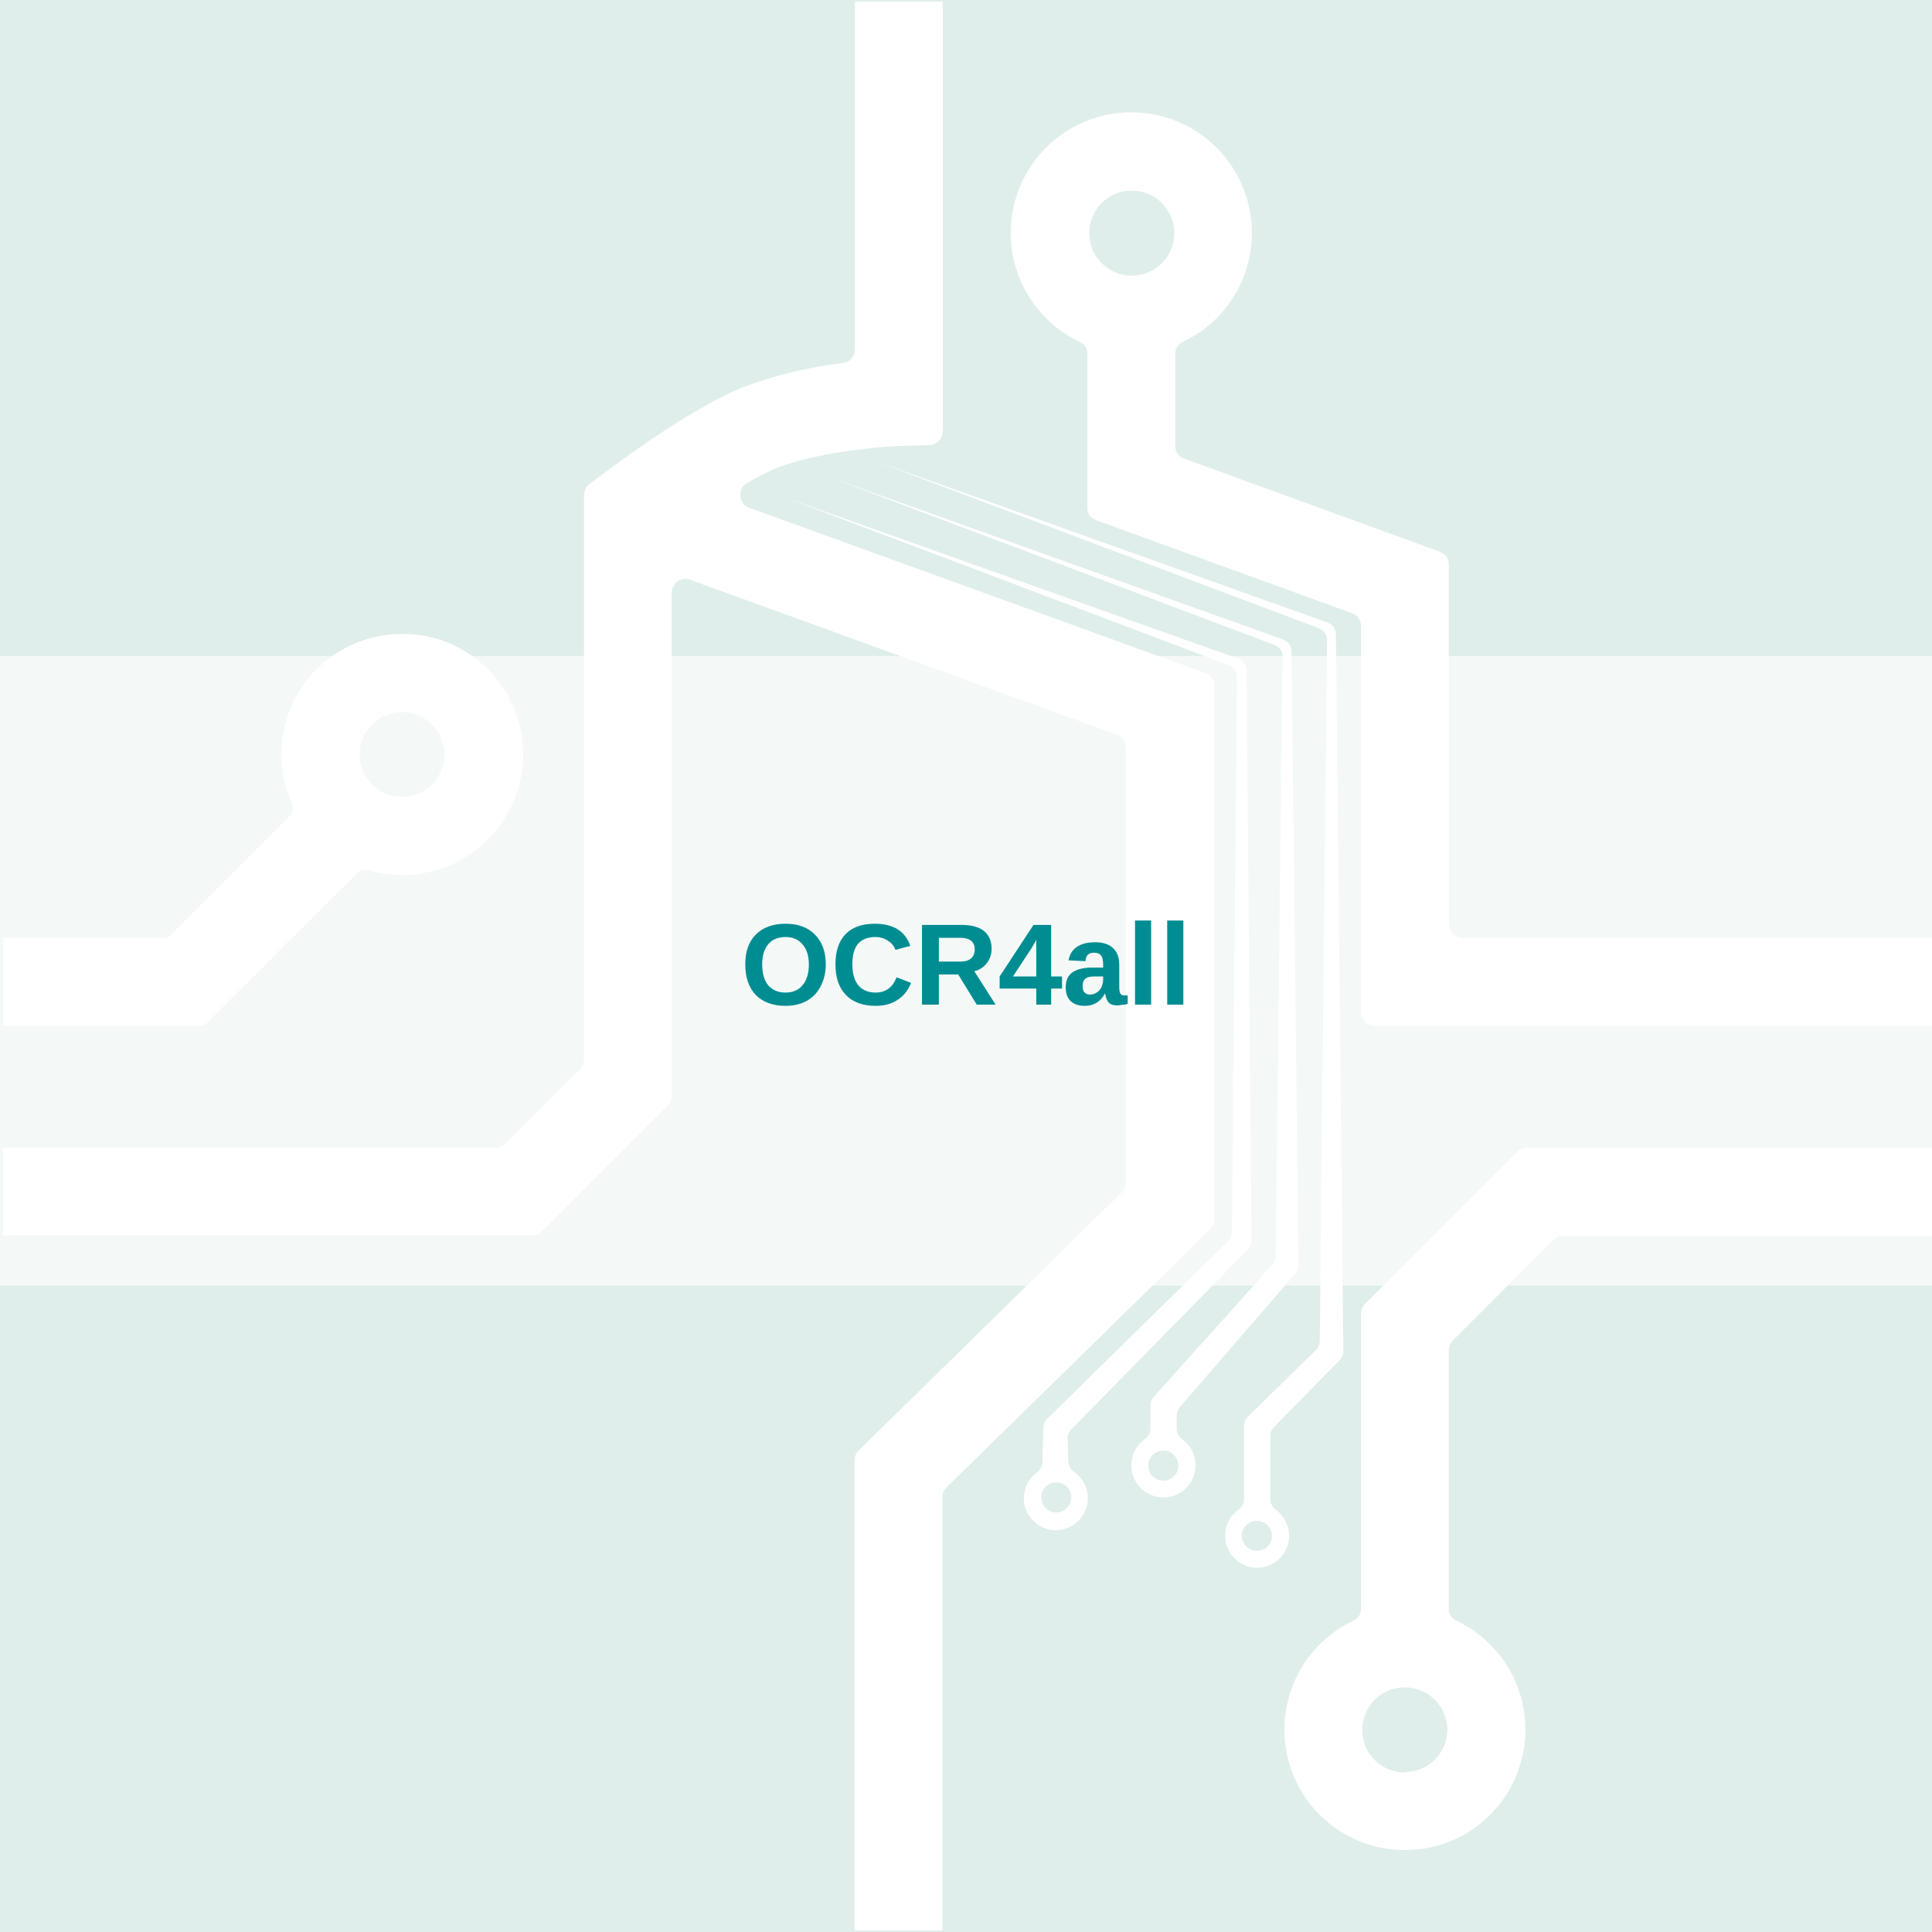<svg xmlns="http://www.w3.org/2000/svg" width="100.0" zoomAndPan="magnify" viewBox="0.0 -1.500000006871005e-06 75.0 75" height="100.0" preserveAspectRatio="xMidYMid meet" version="1.0"><defs><g /></defs><rect x="-7.5" width="90" fill="#ffffff" y="-7.5" height="90" fill-opacity="1" /><rect x="-7.5" width="90" fill="#ffffff" y="-7.5" height="90" fill-opacity="1" /><rect x="-7.5" width="90" fill="#ffffff" y="-7.5" height="90" fill-opacity="1" /><rect x="-7.5" width="90" fill="#dfeeeb" y="-7.5" height="90" fill-opacity="1" /><path fill="#ffffff" d="M 52.148 52.426 L 51.859 24.656 C 51.859 24.406 51.742 24.238 51.504 24.156 L 34.027 17.918 L 51.176 24.379 C 51.406 24.469 51.52 24.637 51.516 24.887 L 51.234 52.047 C 51.23 52.195 51.176 52.32 51.07 52.426 L 48.449 54.988 C 48.344 55.094 48.293 55.219 48.293 55.367 L 48.293 58.184 C 48.289 58.367 48.215 58.512 48.062 58.617 C 47.918 58.723 47.805 58.852 47.719 59.004 C 47.633 59.156 47.582 59.32 47.562 59.492 C 47.547 59.668 47.562 59.84 47.621 60.004 C 47.676 60.172 47.762 60.32 47.879 60.449 C 47.996 60.582 48.137 60.68 48.297 60.754 C 48.457 60.824 48.625 60.859 48.801 60.859 C 48.977 60.859 49.145 60.824 49.305 60.754 C 49.465 60.68 49.602 60.582 49.719 60.449 C 49.84 60.32 49.926 60.172 49.98 60.004 C 50.035 59.84 50.055 59.668 50.035 59.492 C 50.02 59.32 49.965 59.156 49.879 59.004 C 49.793 58.852 49.68 58.723 49.539 58.617 C 49.391 58.512 49.316 58.367 49.312 58.188 L 49.312 55.77 C 49.309 55.621 49.359 55.496 49.461 55.391 L 52.008 52.797 C 52.102 52.691 52.148 52.566 52.148 52.426 Z M 48.793 60.203 C 48.629 60.203 48.492 60.148 48.379 60.035 C 48.266 59.918 48.207 59.781 48.207 59.621 C 48.207 59.457 48.266 59.32 48.379 59.207 C 48.496 59.094 48.633 59.039 48.793 59.039 C 48.957 59.039 49.094 59.098 49.207 59.211 C 49.32 59.324 49.375 59.465 49.375 59.625 C 49.375 59.785 49.316 59.922 49.203 60.035 C 49.09 60.148 48.953 60.207 48.793 60.203 Z M 48.793 60.203 " fill-opacity="1" fill-rule="nonzero" /><path fill="#ffffff" d="M 50.406 49.129 L 50.133 25.312 C 50.133 25.062 50.012 24.895 49.777 24.812 L 32.301 18.562 L 49.441 25.023 C 49.68 25.109 49.793 25.277 49.793 25.531 L 49.523 48.75 C 49.523 48.898 49.469 49.023 49.363 49.129 L 44.816 54.195 C 44.711 54.301 44.66 54.426 44.66 54.574 L 44.66 55.441 C 44.656 55.629 44.578 55.773 44.43 55.879 C 44.285 55.984 44.172 56.113 44.082 56.266 C 43.996 56.418 43.941 56.582 43.926 56.758 C 43.906 56.934 43.926 57.105 43.98 57.273 C 44.035 57.438 44.121 57.59 44.238 57.719 C 44.359 57.852 44.496 57.949 44.66 58.023 C 44.82 58.094 44.988 58.129 45.164 58.129 C 45.34 58.129 45.508 58.094 45.672 58.023 C 45.832 57.949 45.973 57.852 46.09 57.719 C 46.207 57.59 46.293 57.438 46.348 57.273 C 46.402 57.105 46.422 56.934 46.406 56.758 C 46.387 56.582 46.332 56.418 46.246 56.266 C 46.16 56.113 46.043 55.984 45.902 55.879 C 45.754 55.773 45.68 55.629 45.68 55.445 C 45.68 55.297 45.68 55.109 45.68 54.969 C 45.68 54.824 45.73 54.695 45.832 54.59 L 50.25 49.477 C 50.348 49.379 50.398 49.266 50.406 49.129 Z M 45.164 57.48 C 45 57.48 44.863 57.426 44.75 57.312 C 44.633 57.199 44.578 57.062 44.574 56.898 C 44.574 56.738 44.633 56.602 44.746 56.488 C 44.859 56.371 44.996 56.316 45.156 56.312 C 45.32 56.312 45.457 56.371 45.57 56.484 C 45.684 56.598 45.742 56.738 45.742 56.898 C 45.742 57.059 45.688 57.195 45.574 57.309 C 45.461 57.422 45.324 57.48 45.164 57.48 Z M 45.164 57.48 " fill-opacity="1" fill-rule="nonzero" /><path fill="#ffffff" d="M 48.582 48.105 L 48.387 26.059 C 48.387 25.805 48.27 25.637 48.031 25.555 L 30.539 19.336 L 47.672 25.812 C 47.906 25.898 48.023 26.066 48.02 26.316 L 47.828 47.805 C 47.832 47.953 47.777 48.078 47.672 48.184 L 40.66 55.07 C 40.551 55.176 40.5 55.301 40.5 55.449 C 40.5 55.777 40.473 56.391 40.465 56.75 C 40.461 56.926 40.387 57.062 40.242 57.168 C 40.102 57.273 39.988 57.402 39.902 57.555 C 39.816 57.711 39.766 57.875 39.75 58.051 C 39.734 58.227 39.758 58.395 39.812 58.562 C 39.871 58.73 39.961 58.875 40.078 59.004 C 40.199 59.133 40.34 59.234 40.5 59.301 C 40.664 59.371 40.832 59.406 41.008 59.402 C 41.184 59.398 41.352 59.359 41.512 59.285 C 41.672 59.211 41.809 59.109 41.926 58.977 C 42.039 58.844 42.125 58.695 42.176 58.527 C 42.227 58.359 42.242 58.188 42.223 58.012 C 42.203 57.836 42.145 57.672 42.055 57.523 C 41.965 57.371 41.848 57.246 41.703 57.145 C 41.555 57.043 41.477 56.898 41.469 56.715 L 41.445 55.852 C 41.445 55.703 41.5 55.578 41.602 55.473 L 48.422 48.527 C 48.539 48.41 48.59 48.27 48.582 48.105 Z M 41.008 58.711 C 40.848 58.715 40.707 58.656 40.594 58.543 C 40.477 58.43 40.422 58.293 40.422 58.129 C 40.422 57.969 40.477 57.832 40.59 57.715 C 40.707 57.602 40.844 57.547 41.004 57.547 C 41.168 57.547 41.305 57.602 41.418 57.719 C 41.531 57.832 41.59 57.973 41.586 58.133 C 41.586 58.297 41.527 58.434 41.41 58.547 C 41.293 58.66 41.152 58.715 40.988 58.711 Z M 41.008 58.711 " fill-opacity="1" fill-rule="nonzero" /><path fill="#ffffff" d="M 34.938 17.312 L 36.074 17.277 C 36.223 17.273 36.344 17.219 36.445 17.113 C 36.547 17.008 36.598 16.883 36.598 16.738 L 36.598 0.062 L 33.188 0.062 L 33.188 13.562 C 33.191 13.695 33.145 13.812 33.055 13.914 C 32.969 14.016 32.855 14.074 32.723 14.09 C 31.387 14.25 30.086 14.566 28.824 15.039 C 26.695 15.906 23.676 18.199 23.336 18.445 L 22.879 18.797 C 22.738 18.902 22.672 19.047 22.672 19.223 L 22.672 41.129 C 22.672 41.277 22.617 41.402 22.512 41.508 L 19.633 44.391 C 19.527 44.496 19.402 44.547 19.254 44.551 L 0.121 44.551 L 0.121 47.957 L 20.66 47.957 C 20.809 47.961 20.934 47.906 21.039 47.801 L 25.918 42.922 C 26.023 42.816 26.078 42.691 26.074 42.543 L 26.074 23.012 C 26.074 22.926 26.098 22.84 26.137 22.766 C 26.176 22.688 26.234 22.625 26.305 22.574 C 26.375 22.523 26.457 22.492 26.543 22.48 C 26.629 22.469 26.715 22.477 26.797 22.508 L 43.348 28.516 C 43.586 28.602 43.703 28.77 43.703 29.02 L 43.703 45.918 C 43.703 46.066 43.648 46.191 43.543 46.297 L 33.332 56.309 C 33.227 56.41 33.176 56.539 33.176 56.688 L 33.176 74.934 L 36.582 74.934 L 36.582 58.121 C 36.586 57.973 36.637 57.848 36.742 57.742 L 46.969 47.727 C 47.074 47.625 47.129 47.496 47.133 47.348 L 47.133 26.629 C 47.133 26.379 47.012 26.211 46.777 26.125 L 29.094 19.715 C 28.879 19.637 28.762 19.484 28.742 19.254 C 28.727 19.027 28.816 18.855 29.016 18.742 C 29.367 18.535 29.73 18.348 30.105 18.184 C 32.047 17.426 34.914 17.312 34.938 17.312 Z M 34.938 17.312 " fill-opacity="1" fill-rule="nonzero" /><path fill="#ffffff" d="M 75 39.82 L 75 36.414 L 56.781 36.414 C 56.633 36.414 56.504 36.359 56.398 36.254 C 56.297 36.148 56.242 36.023 56.242 35.875 L 56.242 21.922 C 56.242 21.668 56.121 21.5 55.887 21.414 L 45.973 17.805 C 45.738 17.715 45.621 17.547 45.621 17.297 L 45.621 13.754 C 45.617 13.535 45.715 13.375 45.914 13.277 C 46.23 13.125 46.531 12.941 46.809 12.723 C 47.086 12.508 47.336 12.262 47.559 11.984 C 47.777 11.711 47.969 11.418 48.121 11.098 C 48.277 10.781 48.395 10.453 48.477 10.109 C 48.555 9.766 48.598 9.418 48.598 9.062 C 48.602 8.711 48.562 8.363 48.484 8.02 C 48.41 7.676 48.293 7.344 48.141 7.023 C 47.988 6.707 47.805 6.41 47.586 6.133 C 47.367 5.855 47.117 5.609 46.844 5.387 C 46.566 5.168 46.273 4.98 45.953 4.828 C 45.637 4.672 45.305 4.555 44.961 4.477 C 44.617 4.398 44.27 4.359 43.918 4.359 C 43.562 4.359 43.215 4.398 42.871 4.477 C 42.527 4.555 42.195 4.672 41.879 4.828 C 41.562 4.98 41.266 5.168 40.988 5.387 C 40.715 5.609 40.469 5.855 40.25 6.133 C 40.027 6.41 39.844 6.707 39.691 7.023 C 39.539 7.344 39.426 7.676 39.348 8.02 C 39.27 8.363 39.234 8.711 39.234 9.062 C 39.238 9.418 39.277 9.766 39.359 10.109 C 39.438 10.453 39.555 10.781 39.711 11.098 C 39.867 11.418 40.055 11.711 40.277 11.984 C 40.5 12.262 40.75 12.508 41.027 12.723 C 41.305 12.941 41.602 13.125 41.922 13.277 C 42.117 13.375 42.215 13.535 42.211 13.754 L 42.211 19.695 C 42.211 19.949 42.328 20.117 42.562 20.199 L 52.477 23.801 C 52.711 23.887 52.832 24.055 52.832 24.305 L 52.832 39.281 C 52.832 39.43 52.887 39.555 52.992 39.66 C 53.098 39.766 53.223 39.816 53.371 39.816 Z M 43.938 10.699 C 43.719 10.703 43.508 10.66 43.309 10.578 C 43.105 10.492 42.926 10.375 42.77 10.219 C 42.613 10.066 42.496 9.887 42.41 9.684 C 42.328 9.48 42.285 9.27 42.285 9.051 C 42.285 8.832 42.324 8.621 42.41 8.418 C 42.492 8.215 42.613 8.039 42.766 7.883 C 42.922 7.727 43.102 7.609 43.301 7.523 C 43.504 7.441 43.715 7.398 43.934 7.398 C 44.152 7.398 44.363 7.438 44.566 7.523 C 44.77 7.605 44.949 7.727 45.102 7.883 C 45.258 8.035 45.379 8.215 45.461 8.418 C 45.547 8.621 45.586 8.832 45.586 9.051 C 45.586 9.27 45.543 9.48 45.461 9.688 C 45.375 9.891 45.254 10.07 45.098 10.223 C 44.941 10.379 44.758 10.496 44.555 10.582 C 44.352 10.664 44.137 10.703 43.918 10.699 Z M 43.938 10.699 " fill-opacity="1" fill-rule="nonzero" /><path fill="#ffffff" d="M 60.684 47.973 L 75 47.973 L 75 44.562 L 59.27 44.562 C 59.121 44.566 58.996 44.617 58.891 44.719 L 52.988 50.621 C 52.887 50.727 52.836 50.852 52.832 51 L 52.832 62.438 C 52.836 62.656 52.742 62.816 52.543 62.914 C 52.223 63.062 51.926 63.246 51.648 63.465 C 51.371 63.684 51.121 63.93 50.898 64.203 C 50.68 64.477 50.488 64.773 50.336 65.09 C 50.18 65.406 50.062 65.734 49.984 66.078 C 49.902 66.422 49.863 66.77 49.859 67.121 C 49.859 67.473 49.895 67.824 49.973 68.168 C 50.051 68.512 50.164 68.84 50.316 69.16 C 50.469 69.477 50.652 69.773 50.871 70.051 C 51.09 70.328 51.34 70.574 51.613 70.797 C 51.891 71.016 52.184 71.203 52.504 71.355 C 52.82 71.508 53.148 71.625 53.492 71.703 C 53.836 71.781 54.184 71.82 54.539 71.82 C 54.891 71.82 55.238 71.781 55.582 71.703 C 55.926 71.625 56.254 71.508 56.574 71.355 C 56.891 71.203 57.188 71.016 57.461 70.797 C 57.738 70.574 57.984 70.328 58.203 70.051 C 58.422 69.773 58.609 69.477 58.758 69.16 C 58.91 68.84 59.027 68.512 59.102 68.168 C 59.18 67.824 59.219 67.473 59.215 67.121 C 59.215 66.77 59.172 66.422 59.094 66.078 C 59.012 65.734 58.895 65.406 58.742 65.09 C 58.586 64.773 58.398 64.477 58.176 64.203 C 57.953 63.93 57.703 63.684 57.43 63.465 C 57.152 63.246 56.852 63.062 56.535 62.914 C 56.336 62.816 56.238 62.656 56.242 62.438 L 56.242 52.414 C 56.242 52.266 56.297 52.141 56.398 52.035 L 60.305 48.129 C 60.41 48.027 60.535 47.973 60.684 47.973 Z M 54.539 68.809 C 54.32 68.809 54.109 68.766 53.906 68.684 C 53.703 68.598 53.523 68.48 53.367 68.324 C 53.215 68.172 53.094 67.992 53.008 67.789 C 52.926 67.586 52.883 67.375 52.883 67.156 C 52.883 66.938 52.926 66.727 53.008 66.523 C 53.09 66.324 53.211 66.145 53.363 65.988 C 53.52 65.832 53.699 65.715 53.902 65.629 C 54.102 65.547 54.312 65.504 54.531 65.504 C 54.75 65.504 54.961 65.547 55.164 65.629 C 55.367 65.711 55.547 65.832 55.703 65.988 C 55.855 66.141 55.977 66.32 56.059 66.523 C 56.145 66.727 56.188 66.938 56.188 67.156 C 56.184 67.371 56.141 67.582 56.059 67.781 C 55.973 67.98 55.855 68.156 55.699 68.309 C 55.547 68.461 55.371 68.582 55.172 68.664 C 54.969 68.746 54.762 68.789 54.547 68.793 Z M 54.539 68.809 " fill-opacity="1" fill-rule="nonzero" /><path fill="#ffffff" d="M 14.977 24.652 C 14.617 24.699 14.27 24.789 13.934 24.918 C 13.594 25.047 13.277 25.211 12.977 25.414 C 12.68 25.617 12.406 25.852 12.16 26.117 C 11.914 26.383 11.703 26.676 11.527 26.988 C 11.352 27.305 11.211 27.637 11.109 27.984 C 11.008 28.332 10.949 28.684 10.93 29.047 C 10.914 29.406 10.938 29.766 11 30.121 C 11.066 30.477 11.172 30.82 11.312 31.152 C 11.406 31.371 11.371 31.566 11.199 31.734 L 6.68 36.254 C 6.574 36.359 6.449 36.414 6.301 36.414 L 0.121 36.414 L 0.121 39.82 L 7.695 39.82 C 7.844 39.82 7.973 39.77 8.074 39.664 L 13.82 33.934 C 13.965 33.781 14.141 33.734 14.34 33.789 C 15.062 33.996 15.789 34.023 16.527 33.875 C 16.824 33.816 17.109 33.73 17.391 33.617 C 17.672 33.504 17.938 33.363 18.188 33.199 C 18.441 33.035 18.676 32.848 18.891 32.637 C 19.109 32.426 19.301 32.195 19.473 31.945 C 19.645 31.699 19.793 31.438 19.914 31.16 C 20.035 30.883 20.129 30.598 20.195 30.305 C 20.258 30.008 20.297 29.711 20.305 29.41 C 20.312 29.105 20.293 28.809 20.242 28.508 C 20.191 28.211 20.113 27.922 20.008 27.641 C 19.902 27.355 19.77 27.086 19.609 26.828 C 19.453 26.574 19.27 26.332 19.066 26.109 C 18.859 25.891 18.637 25.688 18.395 25.512 C 18.148 25.332 17.891 25.18 17.617 25.051 C 17.344 24.922 17.062 24.82 16.77 24.746 C 16.477 24.672 16.18 24.629 15.879 24.613 C 15.578 24.598 15.277 24.609 14.977 24.652 Z M 15.605 30.938 C 15.387 30.938 15.176 30.895 14.977 30.809 C 14.773 30.727 14.594 30.609 14.441 30.453 C 14.285 30.297 14.168 30.121 14.082 29.918 C 14 29.715 13.957 29.508 13.957 29.289 C 13.957 29.07 14 28.859 14.082 28.656 C 14.168 28.457 14.285 28.277 14.441 28.121 C 14.594 27.969 14.773 27.848 14.977 27.766 C 15.176 27.684 15.387 27.641 15.605 27.641 C 15.824 27.641 16.035 27.684 16.238 27.766 C 16.438 27.848 16.617 27.969 16.77 28.121 C 16.926 28.277 17.043 28.457 17.129 28.656 C 17.211 28.859 17.254 29.07 17.254 29.289 C 17.254 29.508 17.211 29.715 17.129 29.918 C 17.043 30.121 16.926 30.297 16.77 30.453 C 16.617 30.609 16.438 30.727 16.238 30.809 C 16.035 30.895 15.824 30.938 15.605 30.938 Z M 15.605 30.938 " fill-opacity="1" fill-rule="nonzero" /><path fill="#ffffff" d="M 0 25.465 L 75 25.465 L 75 49.91 L 0 49.91 Z M 0 25.465 " fill-opacity="0.647" fill-rule="nonzero" /><g fill="#008d92" fill-opacity="1"><g transform="translate(28.744, 39)"><g><path d="M 3.312 -1.562 C 3.312 -1.238 3.242 -0.953 3.109 -0.703 C 2.984 -0.461 2.801 -0.273 2.562 -0.141 C 2.332 -0.016 2.062 0.047 1.75 0.047 C 1.258 0.047 0.875 -0.094 0.594 -0.375 C 0.32 -0.664 0.188 -1.062 0.188 -1.562 C 0.188 -2.062 0.32 -2.445 0.594 -2.719 C 0.875 -3 1.258 -3.141 1.75 -3.141 C 2.238 -3.141 2.617 -3 2.891 -2.719 C 3.172 -2.438 3.312 -2.051 3.312 -1.562 Z M 2.656 -1.562 C 2.656 -1.895 2.57 -2.156 2.406 -2.344 C 2.25 -2.531 2.031 -2.625 1.75 -2.625 C 1.457 -2.625 1.234 -2.531 1.078 -2.344 C 0.922 -2.156 0.844 -1.895 0.844 -1.562 C 0.844 -1.219 0.922 -0.945 1.078 -0.75 C 1.242 -0.562 1.469 -0.469 1.75 -0.469 C 2.031 -0.469 2.25 -0.562 2.406 -0.75 C 2.57 -0.938 2.656 -1.207 2.656 -1.562 Z M 2.656 -1.562 " /></g></g><g transform="translate(32.244, 39)"><g><path d="M 1.75 -0.469 C 2.133 -0.469 2.406 -0.664 2.562 -1.062 L 3.125 -0.844 C 3 -0.539 2.816 -0.316 2.578 -0.172 C 2.348 -0.023 2.07 0.047 1.75 0.047 C 1.25 0.047 0.863 -0.094 0.594 -0.375 C 0.32 -0.656 0.188 -1.051 0.188 -1.562 C 0.188 -2.07 0.316 -2.461 0.578 -2.734 C 0.836 -3.004 1.219 -3.141 1.719 -3.141 C 2.082 -3.141 2.379 -3.066 2.609 -2.922 C 2.836 -2.773 3 -2.562 3.094 -2.281 L 2.516 -2.125 C 2.461 -2.281 2.363 -2.398 2.219 -2.484 C 2.082 -2.578 1.922 -2.625 1.734 -2.625 C 1.441 -2.625 1.219 -2.535 1.062 -2.359 C 0.914 -2.18 0.844 -1.914 0.844 -1.562 C 0.844 -1.207 0.922 -0.938 1.078 -0.75 C 1.234 -0.562 1.457 -0.469 1.75 -0.469 Z M 1.75 -0.469 " /></g></g><g transform="translate(35.494, 39)"><g><path d="M 2.422 0 L 1.703 -1.172 L 0.953 -1.172 L 0.953 0 L 0.297 0 L 0.297 -3.094 L 1.844 -3.094 C 2.219 -3.094 2.504 -3.016 2.703 -2.859 C 2.898 -2.703 3 -2.473 3 -2.172 C 3 -1.953 2.938 -1.766 2.812 -1.609 C 2.695 -1.453 2.535 -1.348 2.328 -1.297 L 3.156 0 Z M 2.344 -2.141 C 2.344 -2.441 2.156 -2.594 1.781 -2.594 L 0.953 -2.594 L 0.953 -1.672 L 1.797 -1.672 C 1.973 -1.672 2.109 -1.711 2.203 -1.797 C 2.297 -1.879 2.344 -1.992 2.344 -2.141 Z M 2.344 -2.141 " /></g></g><g transform="translate(38.744, 39)"><g><path d="M 2.062 -0.625 L 2.062 0 L 1.484 0 L 1.484 -0.625 L 0.062 -0.625 L 0.062 -1.094 L 1.375 -3.094 L 2.062 -3.094 L 2.062 -1.094 L 2.484 -1.094 L 2.484 -0.625 Z M 1.484 -2.109 C 1.484 -2.18 1.484 -2.266 1.484 -2.359 C 1.484 -2.453 1.488 -2.508 1.5 -2.531 C 1.457 -2.457 1.391 -2.344 1.297 -2.188 L 0.578 -1.094 L 1.484 -1.094 Z M 1.484 -2.109 " /></g></g><g transform="translate(41.246, 39)"><g><path d="M 0.859 0.047 C 0.629 0.047 0.445 -0.016 0.312 -0.141 C 0.188 -0.266 0.125 -0.441 0.125 -0.672 C 0.125 -0.922 0.203 -1.109 0.359 -1.234 C 0.523 -1.359 0.758 -1.426 1.062 -1.438 L 1.578 -1.438 L 1.578 -1.562 C 1.578 -1.719 1.551 -1.832 1.5 -1.906 C 1.445 -1.977 1.359 -2.016 1.234 -2.016 C 1.117 -2.016 1.035 -1.988 0.984 -1.938 C 0.93 -1.883 0.898 -1.801 0.891 -1.688 L 0.234 -1.719 C 0.273 -1.945 0.379 -2.117 0.547 -2.234 C 0.723 -2.359 0.961 -2.422 1.266 -2.422 C 1.566 -2.422 1.797 -2.348 1.953 -2.203 C 2.117 -2.055 2.203 -1.844 2.203 -1.562 L 2.203 -0.703 C 2.203 -0.566 2.219 -0.473 2.25 -0.422 C 2.281 -0.379 2.328 -0.359 2.391 -0.359 C 2.441 -0.359 2.488 -0.359 2.531 -0.359 L 2.531 -0.031 C 2.488 -0.02 2.453 -0.008 2.422 0 C 2.398 0 2.375 0 2.344 0 C 2.312 0.008 2.281 0.016 2.25 0.016 C 2.219 0.023 2.18 0.031 2.141 0.031 C 1.984 0.031 1.867 -0.004 1.797 -0.078 C 1.723 -0.16 1.676 -0.273 1.656 -0.422 L 1.641 -0.422 C 1.473 -0.109 1.211 0.047 0.859 0.047 Z M 1.578 -1.094 L 1.266 -1.094 C 1.117 -1.094 1.016 -1.078 0.953 -1.047 C 0.898 -1.023 0.859 -0.988 0.828 -0.938 C 0.797 -0.883 0.781 -0.812 0.781 -0.719 C 0.781 -0.602 0.805 -0.52 0.859 -0.469 C 0.91 -0.414 0.977 -0.391 1.062 -0.391 C 1.156 -0.391 1.242 -0.414 1.328 -0.469 C 1.41 -0.52 1.473 -0.594 1.516 -0.688 C 1.555 -0.781 1.578 -0.879 1.578 -0.984 Z M 1.578 -1.094 " /></g></g><g transform="translate(43.749, 39)"><g><path d="M 0.312 0 L 0.312 -3.266 L 0.938 -3.266 L 0.938 0 Z M 0.312 0 " /></g></g><g transform="translate(44.999, 39)"><g><path d="M 0.312 0 L 0.312 -3.266 L 0.938 -3.266 L 0.938 0 Z M 0.312 0 " /></g></g></g></svg>